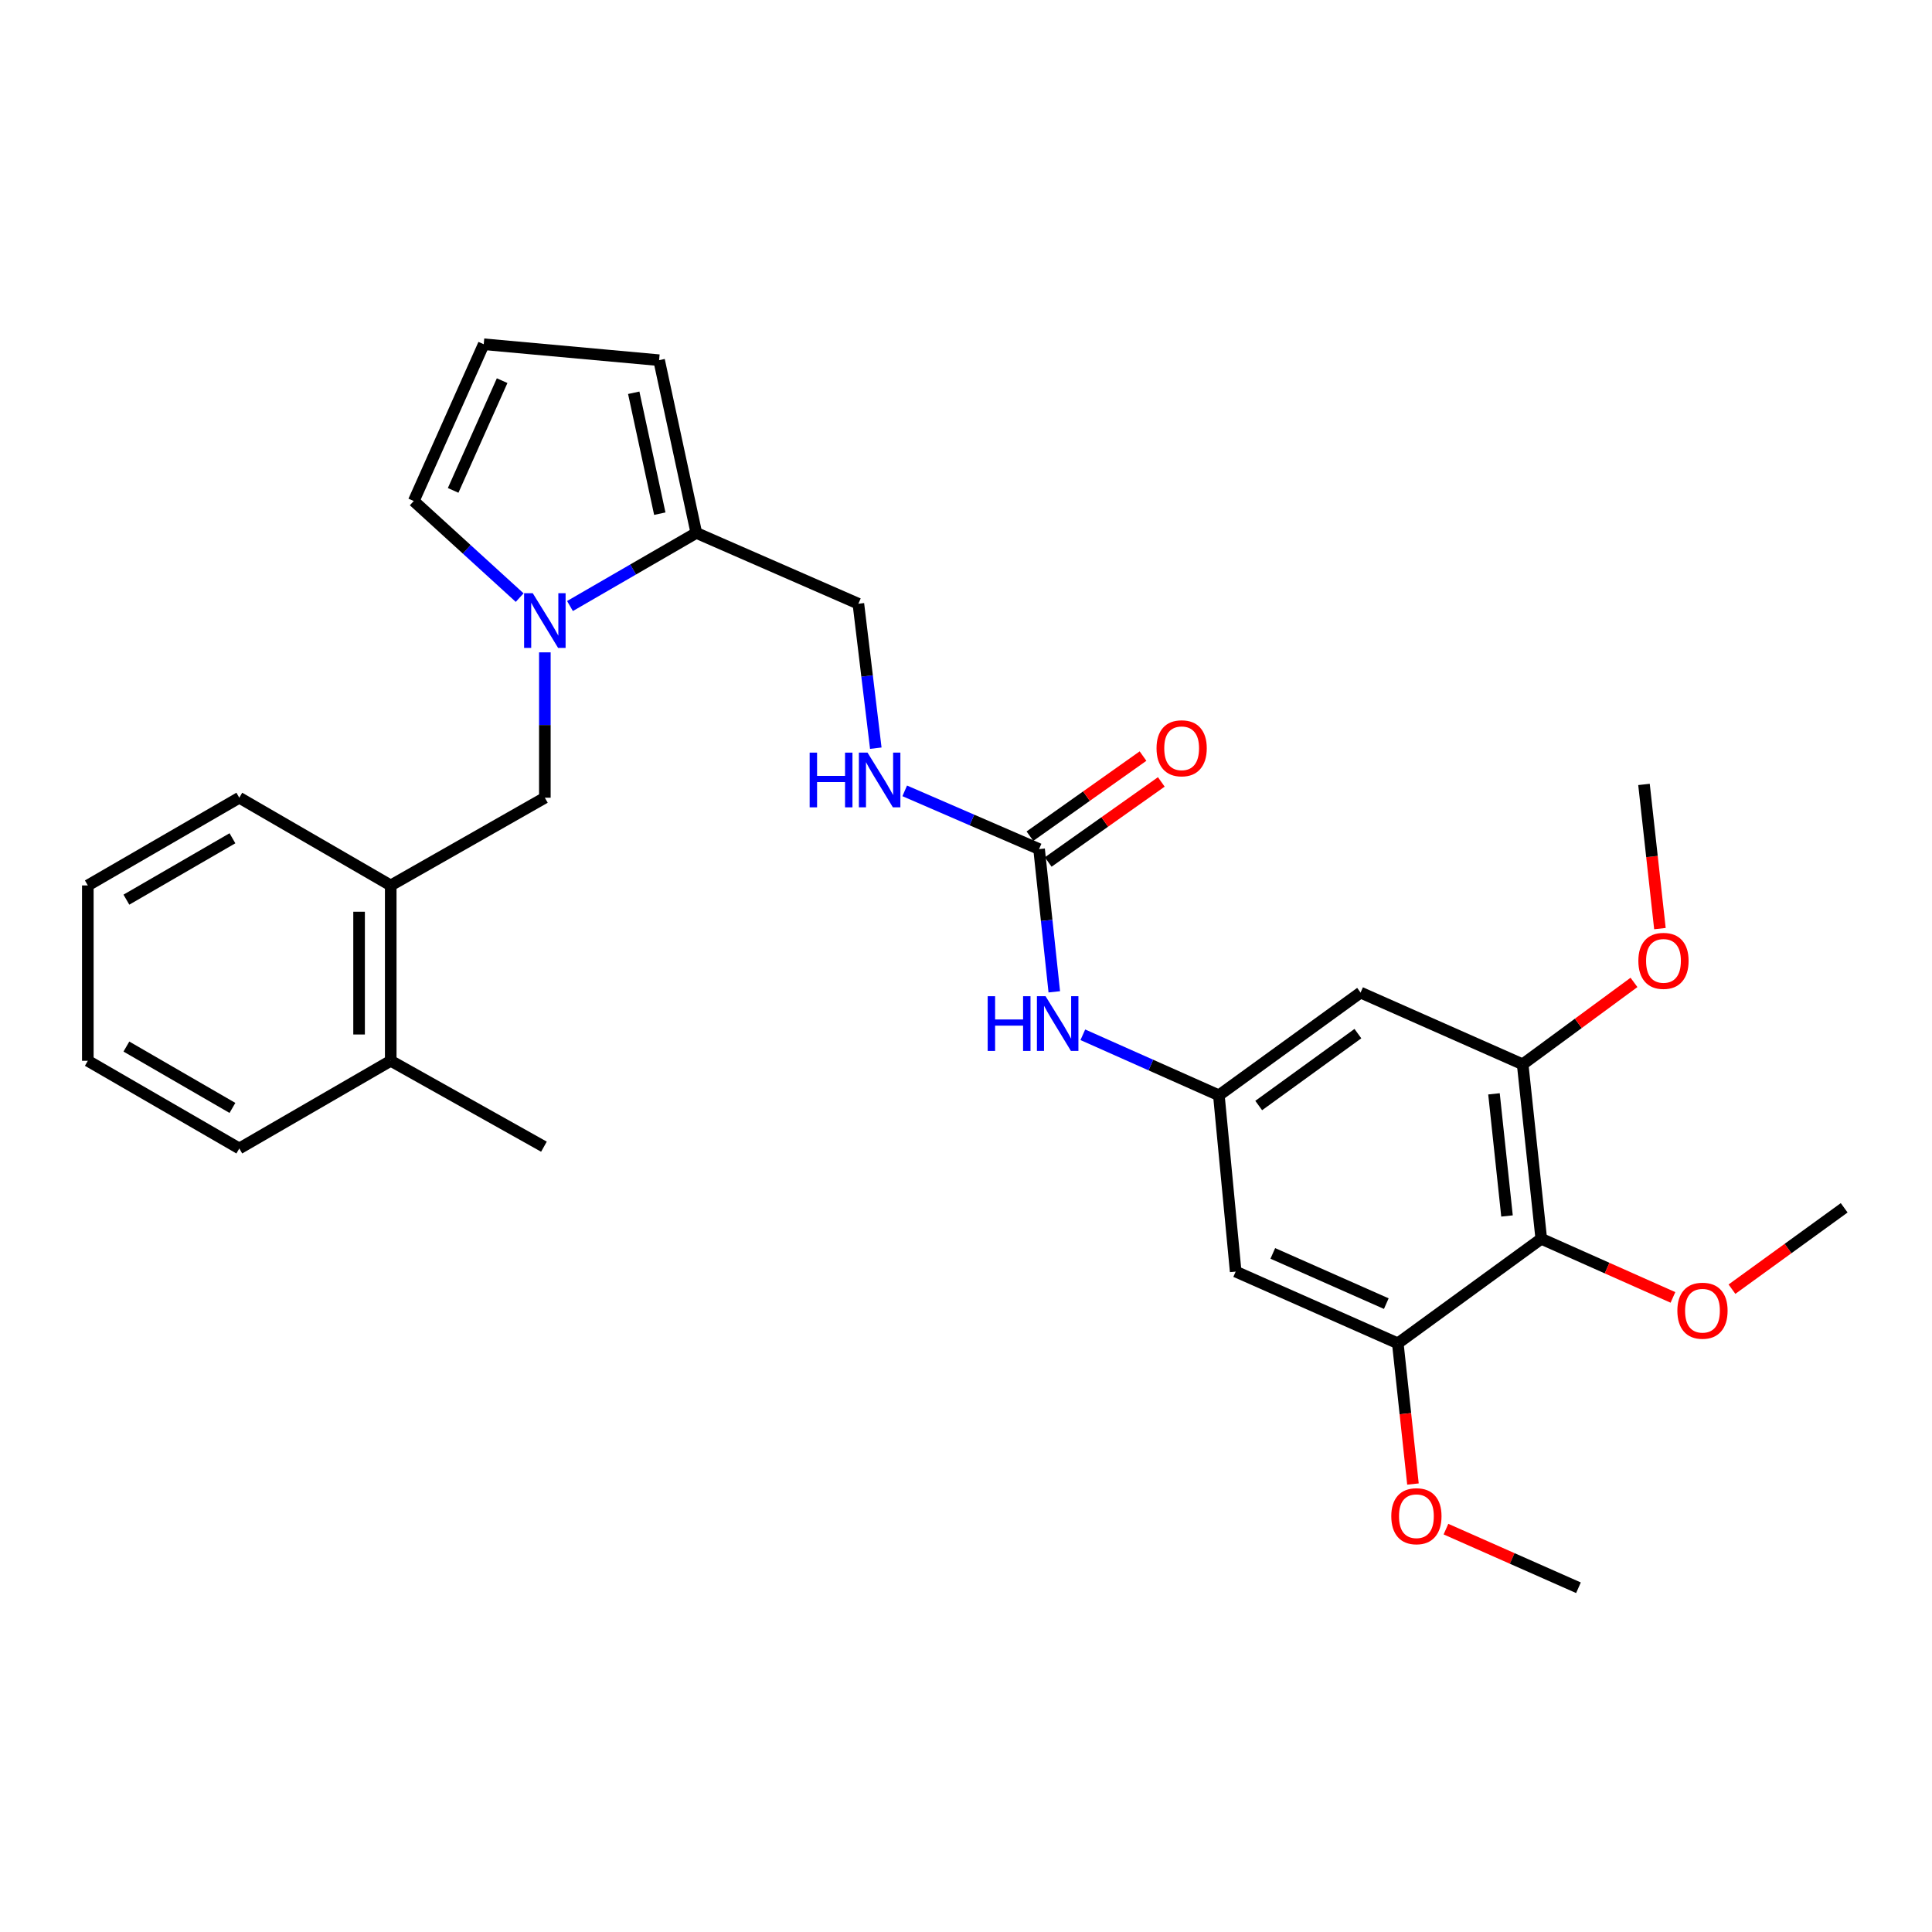 <?xml version='1.0' encoding='iso-8859-1'?>
<svg version='1.1' baseProfile='full'
              xmlns='http://www.w3.org/2000/svg'
                      xmlns:rdkit='http://www.rdkit.org/xml'
                      xmlns:xlink='http://www.w3.org/1999/xlink'
                  xml:space='preserve'
width='1000px' height='1000px' viewBox='0 0 1000 1000'>
<!-- END OF HEADER -->
<rect style='opacity:1.0;fill:#FFFFFF;stroke:none' width='1000' height='1000' x='0' y='0'> </rect>
<path class='bond-1' d='M 295.02,313.679 L 327.717,294.757' style='fill:none;fill-rule:evenodd;stroke:#0000FF;stroke-width:6px;stroke-linecap:butt;stroke-linejoin:miter;stroke-opacity:1' />
<path class='bond-1' d='M 327.717,294.757 L 360.414,275.835' style='fill:none;fill-rule:evenodd;stroke:#000000;stroke-width:6px;stroke-linecap:butt;stroke-linejoin:miter;stroke-opacity:1' />
<path class='bond-6' d='M 282.015,337.658 L 282.015,375.279' style='fill:none;fill-rule:evenodd;stroke:#0000FF;stroke-width:6px;stroke-linecap:butt;stroke-linejoin:miter;stroke-opacity:1' />
<path class='bond-6' d='M 282.015,375.279 L 282.015,412.901' style='fill:none;fill-rule:evenodd;stroke:#000000;stroke-width:6px;stroke-linecap:butt;stroke-linejoin:miter;stroke-opacity:1' />
<path class='bond-11' d='M 268.979,309.318 L 241.568,284.322' style='fill:none;fill-rule:evenodd;stroke:#0000FF;stroke-width:6px;stroke-linecap:butt;stroke-linejoin:miter;stroke-opacity:1' />
<path class='bond-11' d='M 241.568,284.322 L 214.156,259.326' style='fill:none;fill-rule:evenodd;stroke:#000000;stroke-width:6px;stroke-linecap:butt;stroke-linejoin:miter;stroke-opacity:1' />
<path class='bond-0' d='M 797.758,641.197 L 788.128,550.885' style='fill:none;fill-rule:evenodd;stroke:#000000;stroke-width:6px;stroke-linecap:butt;stroke-linejoin:miter;stroke-opacity:1' />
<path class='bond-0' d='M 780.023,629.387 L 773.283,566.169' style='fill:none;fill-rule:evenodd;stroke:#000000;stroke-width:6px;stroke-linecap:butt;stroke-linejoin:miter;stroke-opacity:1' />
<path class='bond-18' d='M 797.758,641.197 L 831.836,656.367' style='fill:none;fill-rule:evenodd;stroke:#000000;stroke-width:6px;stroke-linecap:butt;stroke-linejoin:miter;stroke-opacity:1' />
<path class='bond-18' d='M 831.836,656.367 L 865.915,671.537' style='fill:none;fill-rule:evenodd;stroke:#FF0000;stroke-width:6px;stroke-linecap:butt;stroke-linejoin:miter;stroke-opacity:1' />
<path class='bond-31' d='M 797.758,641.197 L 723.5,695.304' style='fill:none;fill-rule:evenodd;stroke:#000000;stroke-width:6px;stroke-linecap:butt;stroke-linejoin:miter;stroke-opacity:1' />
<path class='bond-14' d='M 360.414,275.835 L 341.146,186.433' style='fill:none;fill-rule:evenodd;stroke:#000000;stroke-width:6px;stroke-linecap:butt;stroke-linejoin:miter;stroke-opacity:1' />
<path class='bond-14' d='M 341.509,265.876 L 328.022,203.295' style='fill:none;fill-rule:evenodd;stroke:#000000;stroke-width:6px;stroke-linecap:butt;stroke-linejoin:miter;stroke-opacity:1' />
<path class='bond-15' d='M 360.414,275.835 L 444.291,312.495' style='fill:none;fill-rule:evenodd;stroke:#000000;stroke-width:6px;stroke-linecap:butt;stroke-linejoin:miter;stroke-opacity:1' />
<path class='bond-2' d='M 537.825,439.486 L 503.054,424.416' style='fill:none;fill-rule:evenodd;stroke:#000000;stroke-width:6px;stroke-linecap:butt;stroke-linejoin:miter;stroke-opacity:1' />
<path class='bond-2' d='M 503.054,424.416 L 468.283,409.347' style='fill:none;fill-rule:evenodd;stroke:#0000FF;stroke-width:6px;stroke-linecap:butt;stroke-linejoin:miter;stroke-opacity:1' />
<path class='bond-9' d='M 537.825,439.486 L 541.76,476.426' style='fill:none;fill-rule:evenodd;stroke:#000000;stroke-width:6px;stroke-linecap:butt;stroke-linejoin:miter;stroke-opacity:1' />
<path class='bond-9' d='M 541.76,476.426 L 545.695,513.367' style='fill:none;fill-rule:evenodd;stroke:#0000FF;stroke-width:6px;stroke-linecap:butt;stroke-linejoin:miter;stroke-opacity:1' />
<path class='bond-16' d='M 542.559,446.17 L 571.825,425.444' style='fill:none;fill-rule:evenodd;stroke:#000000;stroke-width:6px;stroke-linecap:butt;stroke-linejoin:miter;stroke-opacity:1' />
<path class='bond-16' d='M 571.825,425.444 L 601.092,404.718' style='fill:none;fill-rule:evenodd;stroke:#FF0000;stroke-width:6px;stroke-linecap:butt;stroke-linejoin:miter;stroke-opacity:1' />
<path class='bond-16' d='M 533.091,432.801 L 562.357,412.075' style='fill:none;fill-rule:evenodd;stroke:#000000;stroke-width:6px;stroke-linecap:butt;stroke-linejoin:miter;stroke-opacity:1' />
<path class='bond-16' d='M 562.357,412.075 L 591.624,391.349' style='fill:none;fill-rule:evenodd;stroke:#FF0000;stroke-width:6px;stroke-linecap:butt;stroke-linejoin:miter;stroke-opacity:1' />
<path class='bond-3' d='M 723.5,695.304 L 639.586,658.171' style='fill:none;fill-rule:evenodd;stroke:#000000;stroke-width:6px;stroke-linecap:butt;stroke-linejoin:miter;stroke-opacity:1' />
<path class='bond-3' d='M 717.543,674.753 L 658.803,648.76' style='fill:none;fill-rule:evenodd;stroke:#000000;stroke-width:6px;stroke-linecap:butt;stroke-linejoin:miter;stroke-opacity:1' />
<path class='bond-20' d='M 723.5,695.304 L 727.423,731.721' style='fill:none;fill-rule:evenodd;stroke:#000000;stroke-width:6px;stroke-linecap:butt;stroke-linejoin:miter;stroke-opacity:1' />
<path class='bond-20' d='M 727.423,731.721 L 731.345,768.138' style='fill:none;fill-rule:evenodd;stroke:#FF0000;stroke-width:6px;stroke-linecap:butt;stroke-linejoin:miter;stroke-opacity:1' />
<path class='bond-4' d='M 788.128,550.885 L 704.233,513.761' style='fill:none;fill-rule:evenodd;stroke:#000000;stroke-width:6px;stroke-linecap:butt;stroke-linejoin:miter;stroke-opacity:1' />
<path class='bond-19' d='M 788.128,550.885 L 816.939,529.688' style='fill:none;fill-rule:evenodd;stroke:#000000;stroke-width:6px;stroke-linecap:butt;stroke-linejoin:miter;stroke-opacity:1' />
<path class='bond-19' d='M 816.939,529.688 L 845.749,508.49' style='fill:none;fill-rule:evenodd;stroke:#FF0000;stroke-width:6px;stroke-linecap:butt;stroke-linejoin:miter;stroke-opacity:1' />
<path class='bond-5' d='M 630.886,566.931 L 595.677,551.262' style='fill:none;fill-rule:evenodd;stroke:#000000;stroke-width:6px;stroke-linecap:butt;stroke-linejoin:miter;stroke-opacity:1' />
<path class='bond-5' d='M 595.677,551.262 L 560.468,535.593' style='fill:none;fill-rule:evenodd;stroke:#0000FF;stroke-width:6px;stroke-linecap:butt;stroke-linejoin:miter;stroke-opacity:1' />
<path class='bond-7' d='M 630.886,566.931 L 639.586,658.171' style='fill:none;fill-rule:evenodd;stroke:#000000;stroke-width:6px;stroke-linecap:butt;stroke-linejoin:miter;stroke-opacity:1' />
<path class='bond-8' d='M 630.886,566.931 L 704.233,513.761' style='fill:none;fill-rule:evenodd;stroke:#000000;stroke-width:6px;stroke-linecap:butt;stroke-linejoin:miter;stroke-opacity:1' />
<path class='bond-8' d='M 651.503,572.219 L 702.846,535' style='fill:none;fill-rule:evenodd;stroke:#000000;stroke-width:6px;stroke-linecap:butt;stroke-linejoin:miter;stroke-opacity:1' />
<path class='bond-10' d='M 282.015,412.901 L 202.242,458.298' style='fill:none;fill-rule:evenodd;stroke:#000000;stroke-width:6px;stroke-linecap:butt;stroke-linejoin:miter;stroke-opacity:1' />
<path class='bond-17' d='M 202.242,458.298 L 202.242,549.065' style='fill:none;fill-rule:evenodd;stroke:#000000;stroke-width:6px;stroke-linecap:butt;stroke-linejoin:miter;stroke-opacity:1' />
<path class='bond-17' d='M 185.86,471.913 L 185.86,535.45' style='fill:none;fill-rule:evenodd;stroke:#000000;stroke-width:6px;stroke-linecap:butt;stroke-linejoin:miter;stroke-opacity:1' />
<path class='bond-21' d='M 202.242,458.298 L 123.862,412.901' style='fill:none;fill-rule:evenodd;stroke:#000000;stroke-width:6px;stroke-linecap:butt;stroke-linejoin:miter;stroke-opacity:1' />
<path class='bond-13' d='M 214.156,259.326 L 250.379,178.179' style='fill:none;fill-rule:evenodd;stroke:#000000;stroke-width:6px;stroke-linecap:butt;stroke-linejoin:miter;stroke-opacity:1' />
<path class='bond-13' d='M 234.549,253.831 L 259.905,197.028' style='fill:none;fill-rule:evenodd;stroke:#000000;stroke-width:6px;stroke-linecap:butt;stroke-linejoin:miter;stroke-opacity:1' />
<path class='bond-12' d='M 453.309,387.26 L 448.8,349.878' style='fill:none;fill-rule:evenodd;stroke:#0000FF;stroke-width:6px;stroke-linecap:butt;stroke-linejoin:miter;stroke-opacity:1' />
<path class='bond-12' d='M 448.8,349.878 L 444.291,312.495' style='fill:none;fill-rule:evenodd;stroke:#000000;stroke-width:6px;stroke-linecap:butt;stroke-linejoin:miter;stroke-opacity:1' />
<path class='bond-29' d='M 250.379,178.179 L 341.146,186.433' style='fill:none;fill-rule:evenodd;stroke:#000000;stroke-width:6px;stroke-linecap:butt;stroke-linejoin:miter;stroke-opacity:1' />
<path class='bond-22' d='M 202.242,549.065 L 281.542,593.525' style='fill:none;fill-rule:evenodd;stroke:#000000;stroke-width:6px;stroke-linecap:butt;stroke-linejoin:miter;stroke-opacity:1' />
<path class='bond-23' d='M 202.242,549.065 L 123.862,594.444' style='fill:none;fill-rule:evenodd;stroke:#000000;stroke-width:6px;stroke-linecap:butt;stroke-linejoin:miter;stroke-opacity:1' />
<path class='bond-24' d='M 896.463,667.272 L 925.504,646.217' style='fill:none;fill-rule:evenodd;stroke:#FF0000;stroke-width:6px;stroke-linecap:butt;stroke-linejoin:miter;stroke-opacity:1' />
<path class='bond-24' d='M 925.504,646.217 L 954.545,625.161' style='fill:none;fill-rule:evenodd;stroke:#000000;stroke-width:6px;stroke-linecap:butt;stroke-linejoin:miter;stroke-opacity:1' />
<path class='bond-25' d='M 859.175,480.646 L 855.051,443.333' style='fill:none;fill-rule:evenodd;stroke:#FF0000;stroke-width:6px;stroke-linecap:butt;stroke-linejoin:miter;stroke-opacity:1' />
<path class='bond-25' d='M 855.051,443.333 L 850.927,406.02' style='fill:none;fill-rule:evenodd;stroke:#000000;stroke-width:6px;stroke-linecap:butt;stroke-linejoin:miter;stroke-opacity:1' />
<path class='bond-26' d='M 748.422,791.473 L 782.715,806.647' style='fill:none;fill-rule:evenodd;stroke:#FF0000;stroke-width:6px;stroke-linecap:butt;stroke-linejoin:miter;stroke-opacity:1' />
<path class='bond-26' d='M 782.715,806.647 L 817.007,821.821' style='fill:none;fill-rule:evenodd;stroke:#000000;stroke-width:6px;stroke-linecap:butt;stroke-linejoin:miter;stroke-opacity:1' />
<path class='bond-27' d='M 123.862,412.901 L 45.455,458.298' style='fill:none;fill-rule:evenodd;stroke:#000000;stroke-width:6px;stroke-linecap:butt;stroke-linejoin:miter;stroke-opacity:1' />
<path class='bond-27' d='M 120.31,433.888 L 65.424,465.666' style='fill:none;fill-rule:evenodd;stroke:#000000;stroke-width:6px;stroke-linecap:butt;stroke-linejoin:miter;stroke-opacity:1' />
<path class='bond-30' d='M 123.862,594.444 L 45.455,549.065' style='fill:none;fill-rule:evenodd;stroke:#000000;stroke-width:6px;stroke-linecap:butt;stroke-linejoin:miter;stroke-opacity:1' />
<path class='bond-30' d='M 120.307,573.458 L 65.422,541.693' style='fill:none;fill-rule:evenodd;stroke:#000000;stroke-width:6px;stroke-linecap:butt;stroke-linejoin:miter;stroke-opacity:1' />
<path class='bond-28' d='M 45.455,458.298 L 45.455,549.065' style='fill:none;fill-rule:evenodd;stroke:#000000;stroke-width:6px;stroke-linecap:butt;stroke-linejoin:miter;stroke-opacity:1' />
<path  class='atom-0' d='M 275.755 307.045
L 285.035 322.045
Q 285.955 323.525, 287.435 326.205
Q 288.915 328.885, 288.995 329.045
L 288.995 307.045
L 292.755 307.045
L 292.755 335.365
L 288.875 335.365
L 278.915 318.965
Q 277.755 317.045, 276.515 314.845
Q 275.315 312.645, 274.955 311.965
L 274.955 335.365
L 271.275 335.365
L 271.275 307.045
L 275.755 307.045
' fill='#0000FF'/>
<path  class='atom-10' d='M 511.225 515.638
L 515.065 515.638
L 515.065 527.678
L 529.545 527.678
L 529.545 515.638
L 533.385 515.638
L 533.385 543.958
L 529.545 543.958
L 529.545 530.878
L 515.065 530.878
L 515.065 543.958
L 511.225 543.958
L 511.225 515.638
' fill='#0000FF'/>
<path  class='atom-10' d='M 541.185 515.638
L 550.465 530.638
Q 551.385 532.118, 552.865 534.798
Q 554.345 537.478, 554.425 537.638
L 554.425 515.638
L 558.185 515.638
L 558.185 543.958
L 554.305 543.958
L 544.345 527.558
Q 543.185 525.638, 541.945 523.438
Q 540.745 521.238, 540.385 520.558
L 540.385 543.958
L 536.705 543.958
L 536.705 515.638
L 541.185 515.638
' fill='#0000FF'/>
<path  class='atom-13' d='M 419.074 389.558
L 422.914 389.558
L 422.914 401.598
L 437.394 401.598
L 437.394 389.558
L 441.234 389.558
L 441.234 417.878
L 437.394 417.878
L 437.394 404.798
L 422.914 404.798
L 422.914 417.878
L 419.074 417.878
L 419.074 389.558
' fill='#0000FF'/>
<path  class='atom-13' d='M 449.034 389.558
L 458.314 404.558
Q 459.234 406.038, 460.714 408.718
Q 462.194 411.398, 462.274 411.558
L 462.274 389.558
L 466.034 389.558
L 466.034 417.878
L 462.154 417.878
L 452.194 401.478
Q 451.034 399.558, 449.794 397.358
Q 448.594 395.158, 448.234 394.478
L 448.234 417.878
L 444.554 417.878
L 444.554 389.558
L 449.034 389.558
' fill='#0000FF'/>
<path  class='atom-17' d='M 598.618 387.306
Q 598.618 380.506, 601.978 376.706
Q 605.338 372.906, 611.618 372.906
Q 617.898 372.906, 621.258 376.706
Q 624.618 380.506, 624.618 387.306
Q 624.618 394.186, 621.218 398.106
Q 617.818 401.986, 611.618 401.986
Q 605.378 401.986, 601.978 398.106
Q 598.618 394.226, 598.618 387.306
M 611.618 398.786
Q 615.938 398.786, 618.258 395.906
Q 620.618 392.986, 620.618 387.306
Q 620.618 381.746, 618.258 378.946
Q 615.938 376.106, 611.618 376.106
Q 607.298 376.106, 604.938 378.906
Q 602.618 381.706, 602.618 387.306
Q 602.618 393.026, 604.938 395.906
Q 607.298 398.786, 611.618 398.786
' fill='#FF0000'/>
<path  class='atom-19' d='M 868.198 678.42
Q 868.198 671.62, 871.558 667.82
Q 874.918 664.02, 881.198 664.02
Q 887.478 664.02, 890.838 667.82
Q 894.198 671.62, 894.198 678.42
Q 894.198 685.3, 890.798 689.22
Q 887.398 693.1, 881.198 693.1
Q 874.958 693.1, 871.558 689.22
Q 868.198 685.34, 868.198 678.42
M 881.198 689.9
Q 885.518 689.9, 887.838 687.02
Q 890.198 684.1, 890.198 678.42
Q 890.198 672.86, 887.838 670.06
Q 885.518 667.22, 881.198 667.22
Q 876.878 667.22, 874.518 670.02
Q 872.198 672.82, 872.198 678.42
Q 872.198 684.14, 874.518 687.02
Q 876.878 689.9, 881.198 689.9
' fill='#FF0000'/>
<path  class='atom-20' d='M 848.012 497.341
Q 848.012 490.541, 851.372 486.741
Q 854.732 482.941, 861.012 482.941
Q 867.292 482.941, 870.652 486.741
Q 874.012 490.541, 874.012 497.341
Q 874.012 504.221, 870.612 508.141
Q 867.212 512.021, 861.012 512.021
Q 854.772 512.021, 851.372 508.141
Q 848.012 504.261, 848.012 497.341
M 861.012 508.821
Q 865.332 508.821, 867.652 505.941
Q 870.012 503.021, 870.012 497.341
Q 870.012 491.781, 867.652 488.981
Q 865.332 486.141, 861.012 486.141
Q 856.692 486.141, 854.332 488.941
Q 852.012 491.741, 852.012 497.341
Q 852.012 503.061, 854.332 505.941
Q 856.692 508.821, 861.012 508.821
' fill='#FF0000'/>
<path  class='atom-21' d='M 720.129 784.786
Q 720.129 777.986, 723.489 774.186
Q 726.849 770.386, 733.129 770.386
Q 739.409 770.386, 742.769 774.186
Q 746.129 777.986, 746.129 784.786
Q 746.129 791.666, 742.729 795.586
Q 739.329 799.466, 733.129 799.466
Q 726.889 799.466, 723.489 795.586
Q 720.129 791.706, 720.129 784.786
M 733.129 796.266
Q 737.449 796.266, 739.769 793.386
Q 742.129 790.466, 742.129 784.786
Q 742.129 779.226, 739.769 776.426
Q 737.449 773.586, 733.129 773.586
Q 728.809 773.586, 726.449 776.386
Q 724.129 779.186, 724.129 784.786
Q 724.129 790.506, 726.449 793.386
Q 728.809 796.266, 733.129 796.266
' fill='#FF0000'/>
</svg>
